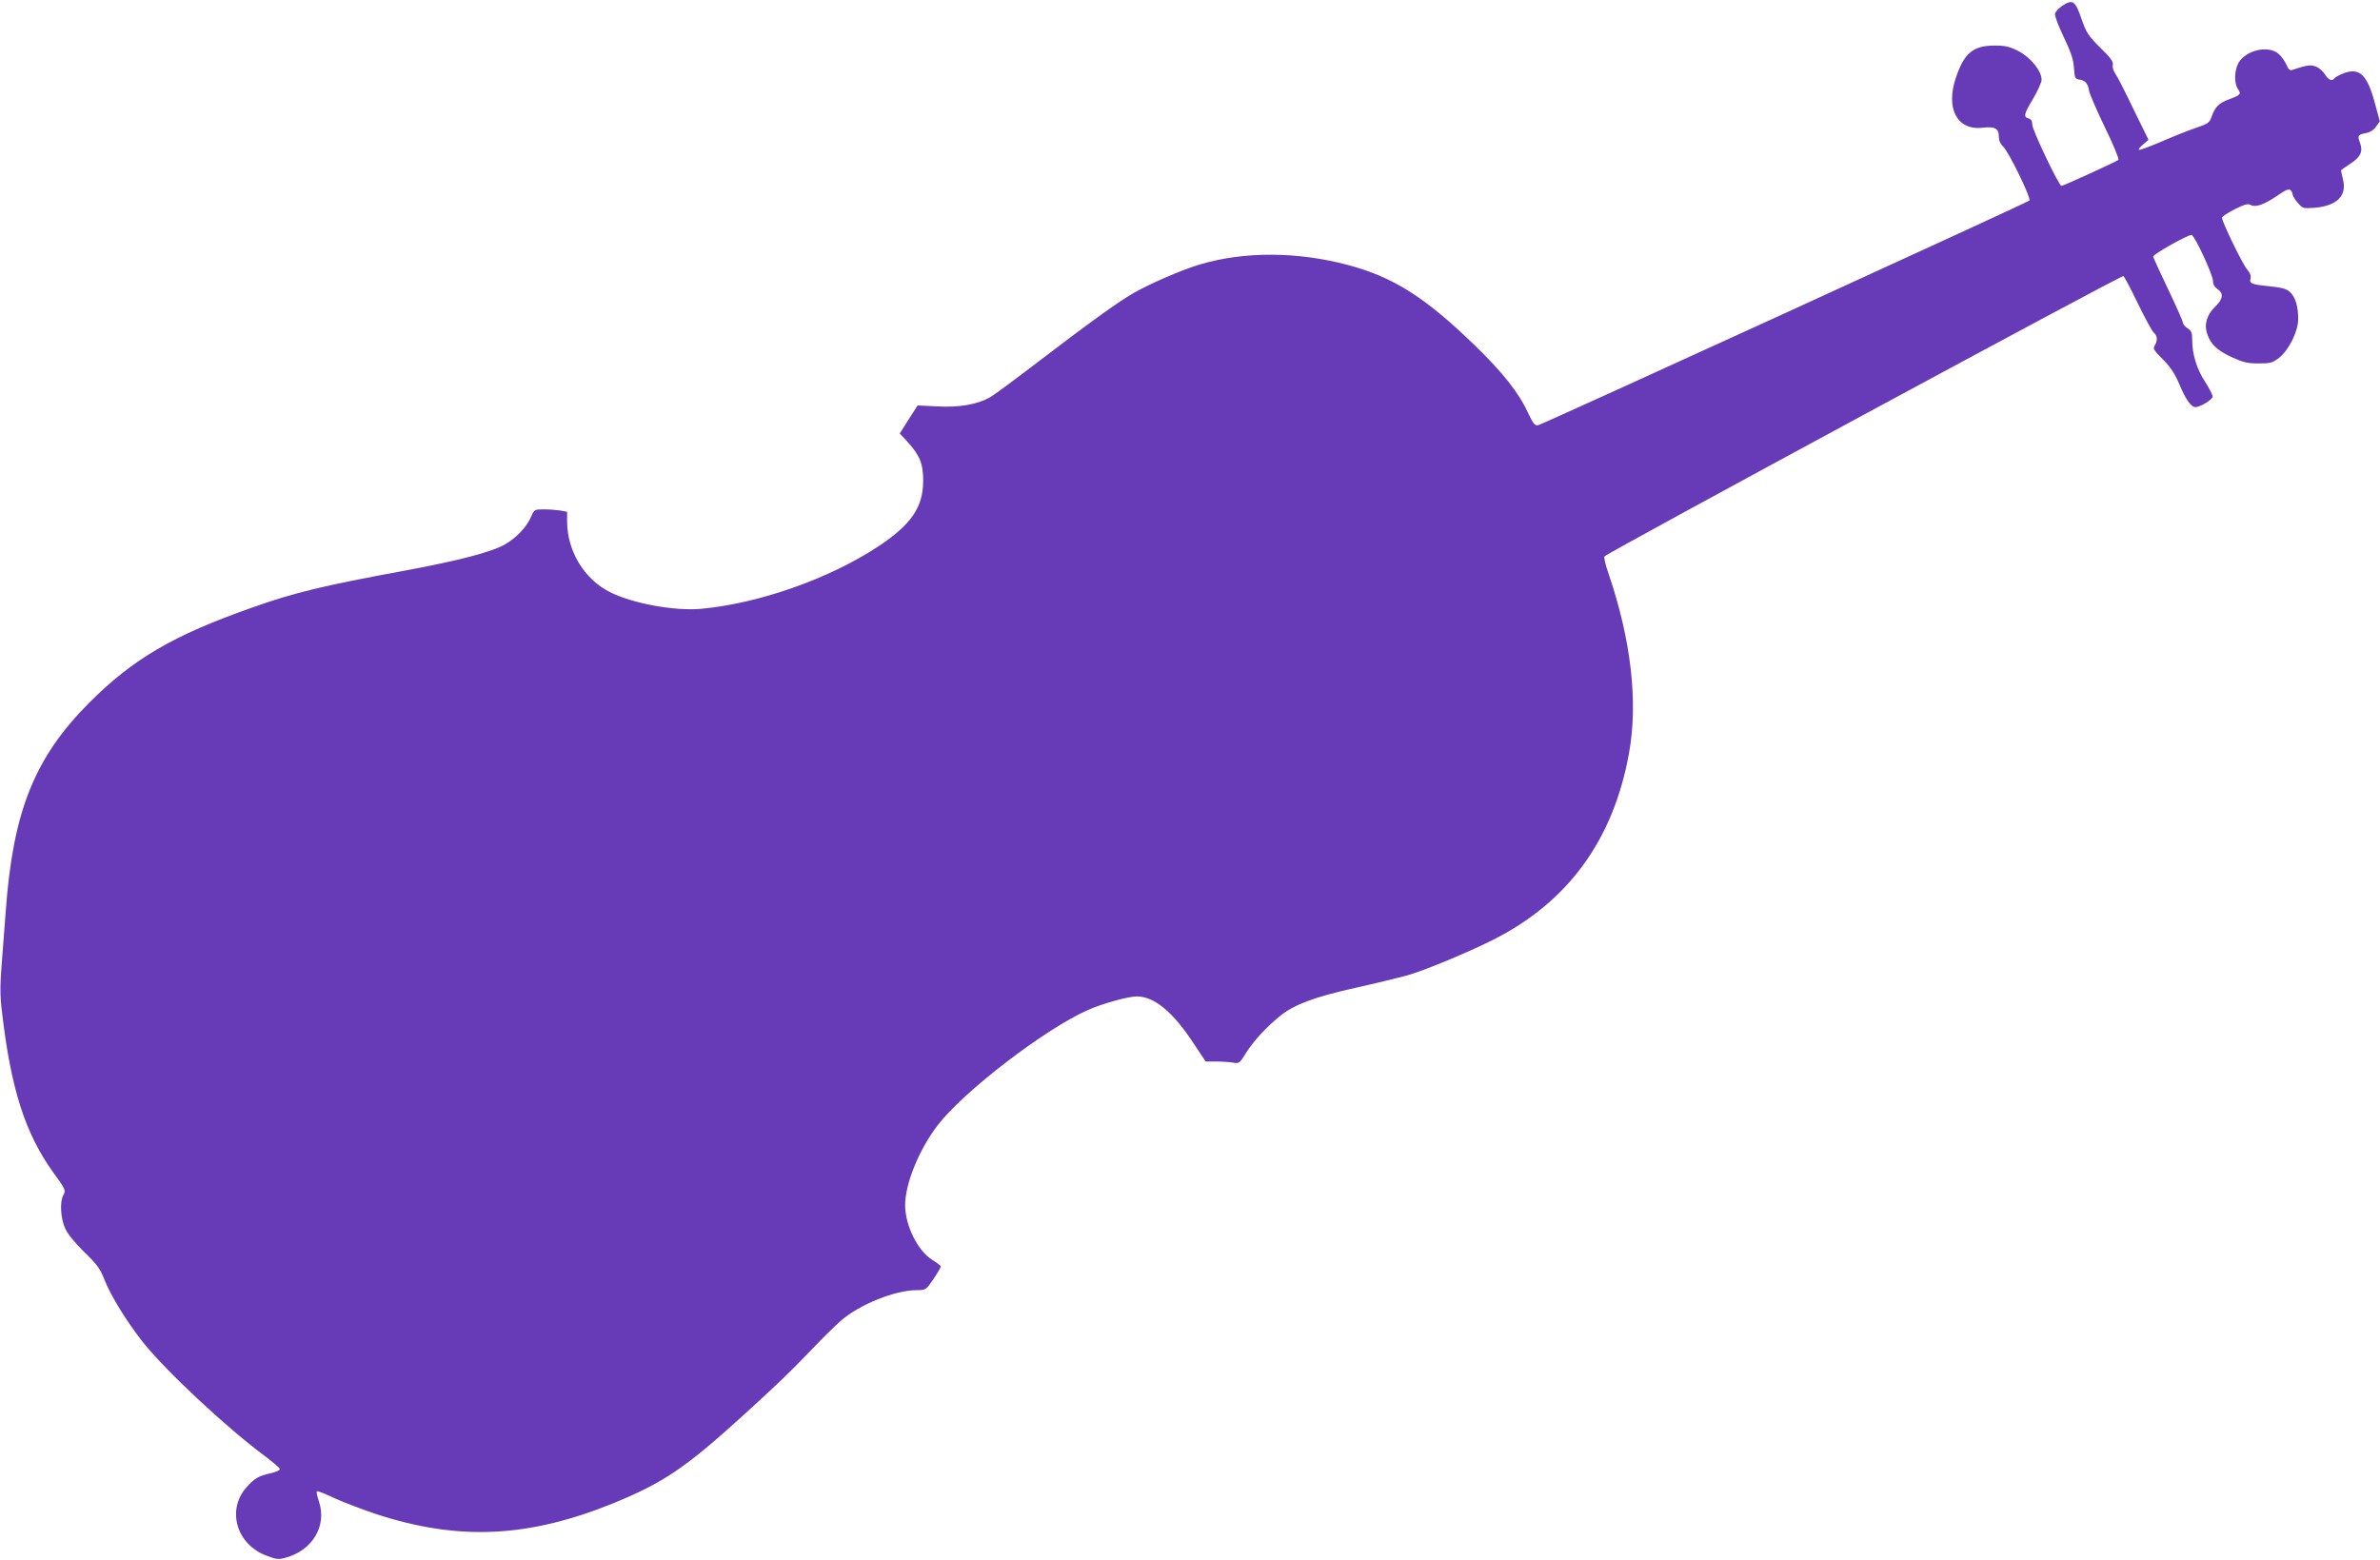<?xml version="1.0" standalone="no"?>
<!DOCTYPE svg PUBLIC "-//W3C//DTD SVG 20010904//EN"
 "http://www.w3.org/TR/2001/REC-SVG-20010904/DTD/svg10.dtd">
<svg version="1.0" xmlns="http://www.w3.org/2000/svg"
 width="1280pt" height="839pt" viewBox="0 0 1280 839"
 preserveAspectRatio="xMidYMid meet">
<g transform="translate(0,839) scale(0.1,-0.1)"
fill="#673ab7" stroke="none">
<path d="M11090 8358 c-19 -13 -36 -32 -38 -42 -2 -11 19 -67 47 -125 39 -82
52 -120 55 -166 4 -55 6 -60 29 -63 31 -4 47 -22 52 -59 2 -15 40 -104 85
-197 45 -92 78 -172 73 -176 -10 -9 -296 -140 -306 -140 -14 0 -157 301 -157
329 0 20 -6 30 -20 34 -29 7 -25 24 25 107 24 41 45 87 45 101 0 48 -59 120
-124 154 -50 25 -71 30 -130 30 -114 -1 -161 -39 -206 -170 -58 -168 5 -288
143 -272 64 8 87 -4 87 -47 0 -21 8 -40 23 -54 31 -30 153 -280 141 -291 -13
-12 -2614 -1202 -2641 -1208 -18 -4 -26 5 -56 68 -49 107 -136 216 -283 359
-270 262 -439 369 -686 435 -271 72 -557 73 -793 3 -94 -27 -278 -107 -363
-157 -86 -50 -247 -167 -519 -375 -115 -88 -226 -170 -248 -183 -70 -39 -167
-56 -285 -49 l-105 5 -48 -75 -48 -76 40 -43 c67 -73 86 -118 86 -210 0 -144
-64 -237 -244 -356 -263 -173 -642 -306 -951 -334 -141 -13 -371 29 -492 91
-137 70 -228 221 -228 380 l0 51 -38 7 c-20 3 -60 6 -88 6 -49 0 -51 -1 -67
-38 -24 -56 -77 -113 -139 -149 -68 -41 -247 -88 -543 -143 -435 -80 -594
-118 -821 -199 -423 -149 -638 -275 -874 -511 -294 -295 -410 -583 -449 -1120
-6 -80 -16 -210 -22 -288 -9 -111 -9 -168 1 -250 48 -417 124 -656 275 -867
69 -95 70 -98 55 -125 -19 -35 -14 -124 10 -177 13 -30 50 -76 103 -128 70
-68 86 -90 110 -152 34 -85 117 -220 204 -331 123 -155 449 -460 658 -615 44
-33 80 -64 80 -70 0 -6 -22 -16 -50 -22 -65 -15 -84 -26 -128 -74 -110 -122
-56 -310 108 -370 52 -20 64 -21 102 -10 144 40 221 170 179 300 -10 28 -15
54 -12 57 3 3 47 -14 97 -38 51 -23 151 -61 223 -85 444 -145 818 -127 1278
60 267 110 385 189 698 474 183 167 242 223 360 346 63 66 137 139 164 162
101 87 291 163 407 163 48 0 49 1 89 59 22 33 40 64 40 68 0 4 -21 20 -45 35
-78 48 -146 183 -147 293 -1 116 75 302 175 432 140 183 578 518 806 619 80
36 219 74 266 74 94 -1 195 -85 306 -255 l63 -95 55 0 c31 0 72 -3 91 -6 35
-6 37 -4 72 53 40 64 113 143 189 203 73 57 182 98 398 146 108 24 235 55 282
68 94 27 318 120 458 190 404 203 648 538 732 1004 50 274 11 611 -109 963
-17 48 -27 91 -23 96 11 17 2781 1514 2791 1508 5 -3 40 -69 78 -148 38 -78
76 -148 85 -156 20 -16 22 -44 5 -70 -10 -16 -4 -26 43 -73 40 -40 64 -75 89
-133 35 -84 64 -125 87 -125 27 0 93 41 93 57 0 9 -19 45 -41 80 -44 67 -69
147 -69 224 0 39 -4 50 -25 63 -14 9 -25 23 -25 30 0 8 -36 89 -80 181 -44 92
-80 171 -80 175 0 13 193 121 207 116 19 -8 115 -216 115 -248 -1 -17 8 -32
24 -43 34 -22 30 -55 -11 -93 -45 -43 -62 -96 -45 -146 18 -57 53 -90 132
-127 61 -28 84 -34 145 -34 64 0 75 3 110 30 54 43 103 143 103 209 0 68 -15
118 -44 145 -18 17 -42 24 -110 31 -99 10 -110 15 -102 43 3 14 -3 30 -18 47
-23 24 -136 257 -136 279 0 6 31 26 68 45 51 26 72 32 85 24 28 -15 71 0 141
47 47 33 66 41 75 32 6 -6 11 -17 11 -23 0 -7 12 -27 27 -44 26 -31 29 -32 88
-28 123 10 178 64 156 152 -6 25 -11 47 -11 49 0 2 22 18 50 36 56 36 70 67
52 114 -14 37 -11 43 32 51 22 4 43 17 55 35 l20 28 -25 93 c-42 158 -83 198
-169 166 -25 -10 -47 -22 -50 -27 -12 -18 -34 -9 -51 21 -10 16 -31 35 -47 41
-29 12 -46 10 -129 -17 -12 -5 -21 3 -31 27 -8 19 -26 45 -41 58 -54 50 -179
22 -218 -49 -22 -43 -23 -108 -2 -139 19 -27 14 -32 -47 -55 -55 -20 -76 -41
-94 -92 -12 -35 -18 -39 -91 -64 -44 -15 -128 -49 -187 -75 -60 -25 -111 -44
-114 -41 -3 3 7 16 23 29 l29 25 -80 163 c-43 90 -87 177 -98 192 -11 16 -17
37 -14 48 4 16 -11 38 -67 92 -65 65 -75 80 -102 157 -33 97 -47 106 -104 68z"/>
</g>
</svg>
